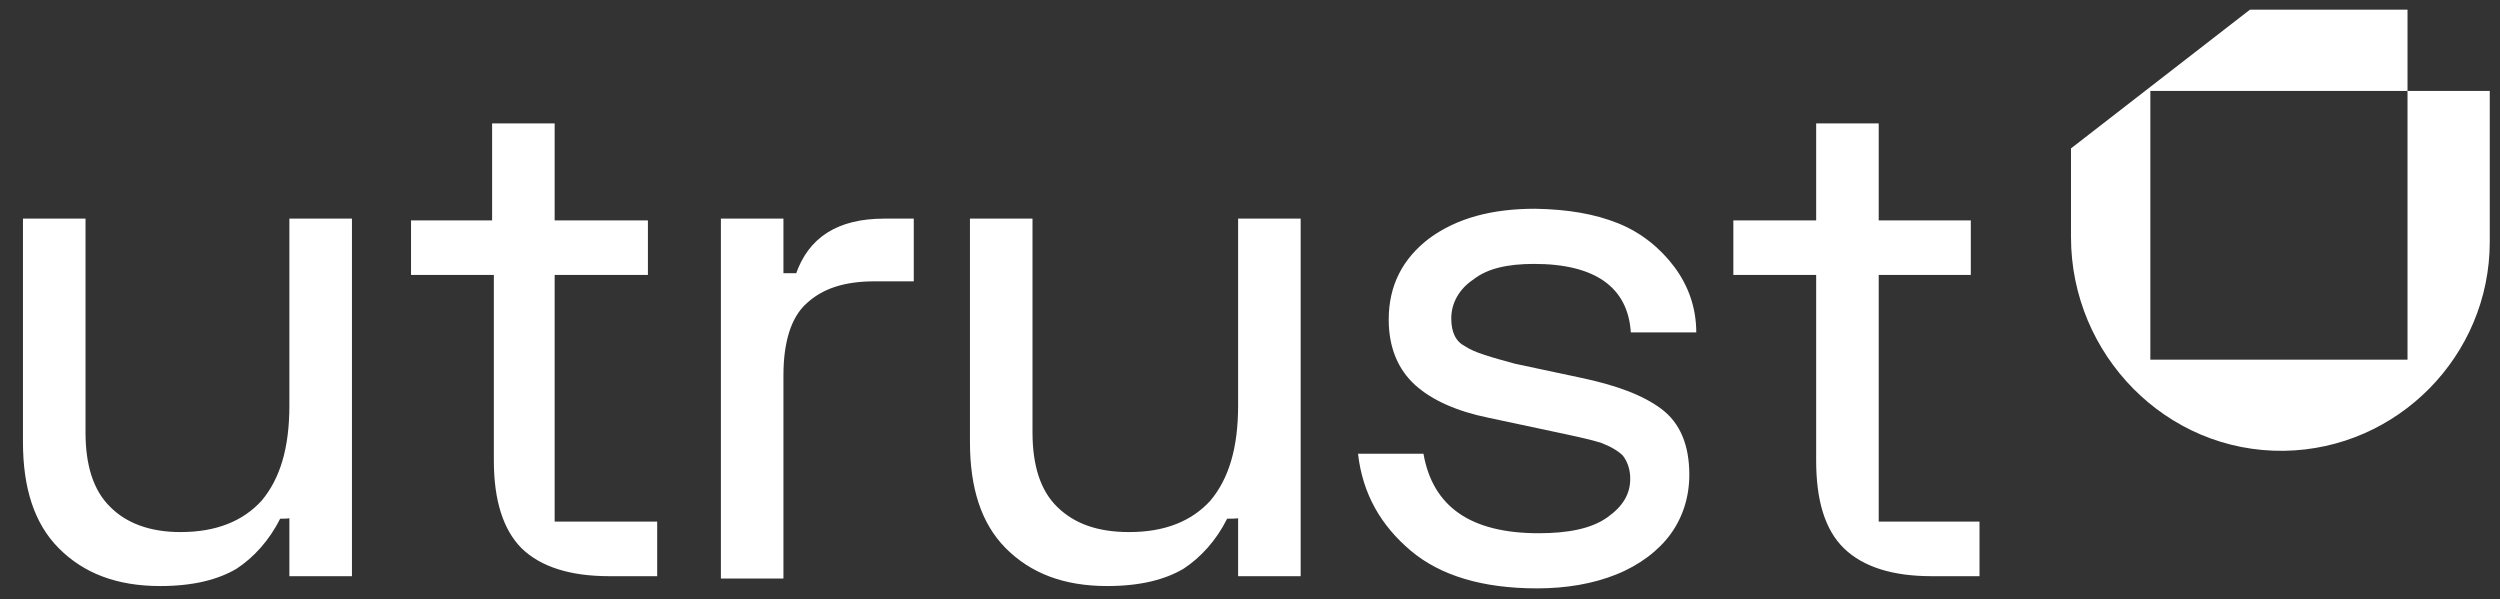 <svg width="146" height="35" viewBox="0 0 146 35" fill="none" xmlns="http://www.w3.org/2000/svg">
<rect x="0" y="0" width="146" height="35" fill="#333333" stroke="none"/>
<g clip-path="url(#clip0_267_679)">
<path d="M16.359 30.293C15.717 31.581 14.803 32.564 13.822 33.209C12.74 33.852 11.286 34.225 9.357 34.225C6.821 34.225 4.892 33.48 3.438 32.022C1.984 30.564 1.341 28.463 1.341 25.819V12.768H4.994V25.242C4.994 27.141 5.434 28.632 6.448 29.615C7.362 30.53 8.715 31.073 10.541 31.073C12.639 31.073 14.194 30.429 15.277 29.242C16.359 27.954 16.9 26.158 16.9 23.683V12.768H20.554V33.649H16.9V30.259C16.9 30.293 16.359 30.293 16.359 30.293ZM71.664 30.293C71.021 31.581 70.108 32.564 69.127 33.209C68.044 33.852 66.59 34.225 64.662 34.225C62.125 34.225 60.197 33.48 58.742 32.022C57.288 30.564 56.645 28.463 56.645 25.819V12.768H60.298V25.242C60.298 27.141 60.738 28.632 61.753 29.615C62.767 30.598 64.121 31.073 65.947 31.073C68.044 31.073 69.6 30.429 70.683 29.242C71.765 27.954 72.306 26.158 72.306 23.683V12.768H75.959V33.649H72.306V30.259C72.306 30.293 71.664 30.293 71.664 30.293ZM46.464 16.056C47.208 13.853 48.933 12.768 51.639 12.768H53.364V16.429H51.098C49.271 16.429 48.02 16.869 47.106 17.717C46.193 18.53 45.753 19.988 45.753 21.92V33.785H42.1V12.768H45.753V15.954H46.498V16.056H46.464ZM94.496 13.039C95.849 13.581 96.965 14.497 97.777 15.581C98.588 16.666 99.062 17.954 99.062 19.412H95.24C95.071 16.768 93.143 15.412 89.591 15.412C88.035 15.412 86.851 15.683 86.039 16.327C85.228 16.869 84.754 17.683 84.754 18.598C84.754 19.412 85.025 19.954 85.566 20.225C86.107 20.598 87.122 20.869 88.475 21.242L92.297 22.056C94.394 22.497 95.95 23.073 97.032 23.887C98.115 24.7 98.656 25.988 98.656 27.717C98.656 29.005 98.284 30.192 97.574 31.175C96.863 32.158 95.747 33.005 94.394 33.547C93.041 34.09 91.485 34.361 89.76 34.361C86.581 34.361 84.111 33.615 82.386 32.158C80.661 30.7 79.579 28.869 79.308 26.497H83.13C83.671 29.581 85.87 31.141 89.862 31.141C91.587 31.141 92.94 30.869 93.853 30.225C94.766 29.581 95.206 28.869 95.206 27.954C95.206 27.412 95.037 26.937 94.766 26.598C94.496 26.327 94.022 26.056 93.481 25.853C92.94 25.683 92.026 25.48 90.741 25.209L86.919 24.395C85.092 24.022 83.638 23.378 82.657 22.497C81.642 21.581 81.101 20.293 81.101 18.666C81.101 16.666 81.913 15.107 83.469 13.92C85.092 12.734 87.122 12.191 89.659 12.191C91.587 12.225 93.143 12.497 94.496 13.039ZM32.359 30.463H38.38V33.649H35.572C33.306 33.649 31.581 33.107 30.464 32.022C29.382 30.937 28.841 29.209 28.841 26.903V16.056H24.004V12.87H28.739V7.208H32.392V12.87H37.838V16.056H32.392V30.463H32.359ZM109.582 30.463H115.603V33.649H112.795C110.529 33.649 108.804 33.107 107.687 32.022C106.571 30.937 106.064 29.209 106.064 26.903V16.056H101.227V12.87H106.064V7.208H109.717V12.87H115.095V16.056H109.717V30.463H109.582Z" fill="white"/>
<path d="M140.599 5.31V21.005H125.58V5.31H140.599V0.564H131.398L120.946 8.666V13.852C120.946 20.7 126.494 26.429 133.394 26.327C140.024 26.225 145.402 20.768 145.402 14.123V5.31H140.599Z" fill="white"/>
</g>
<defs>
<clipPath id="clip0_267_679">
<rect width="145.132" height="34.75" fill="white" transform="translate(0.491 0.125)"/>
</clipPath>
</defs>
</svg>
